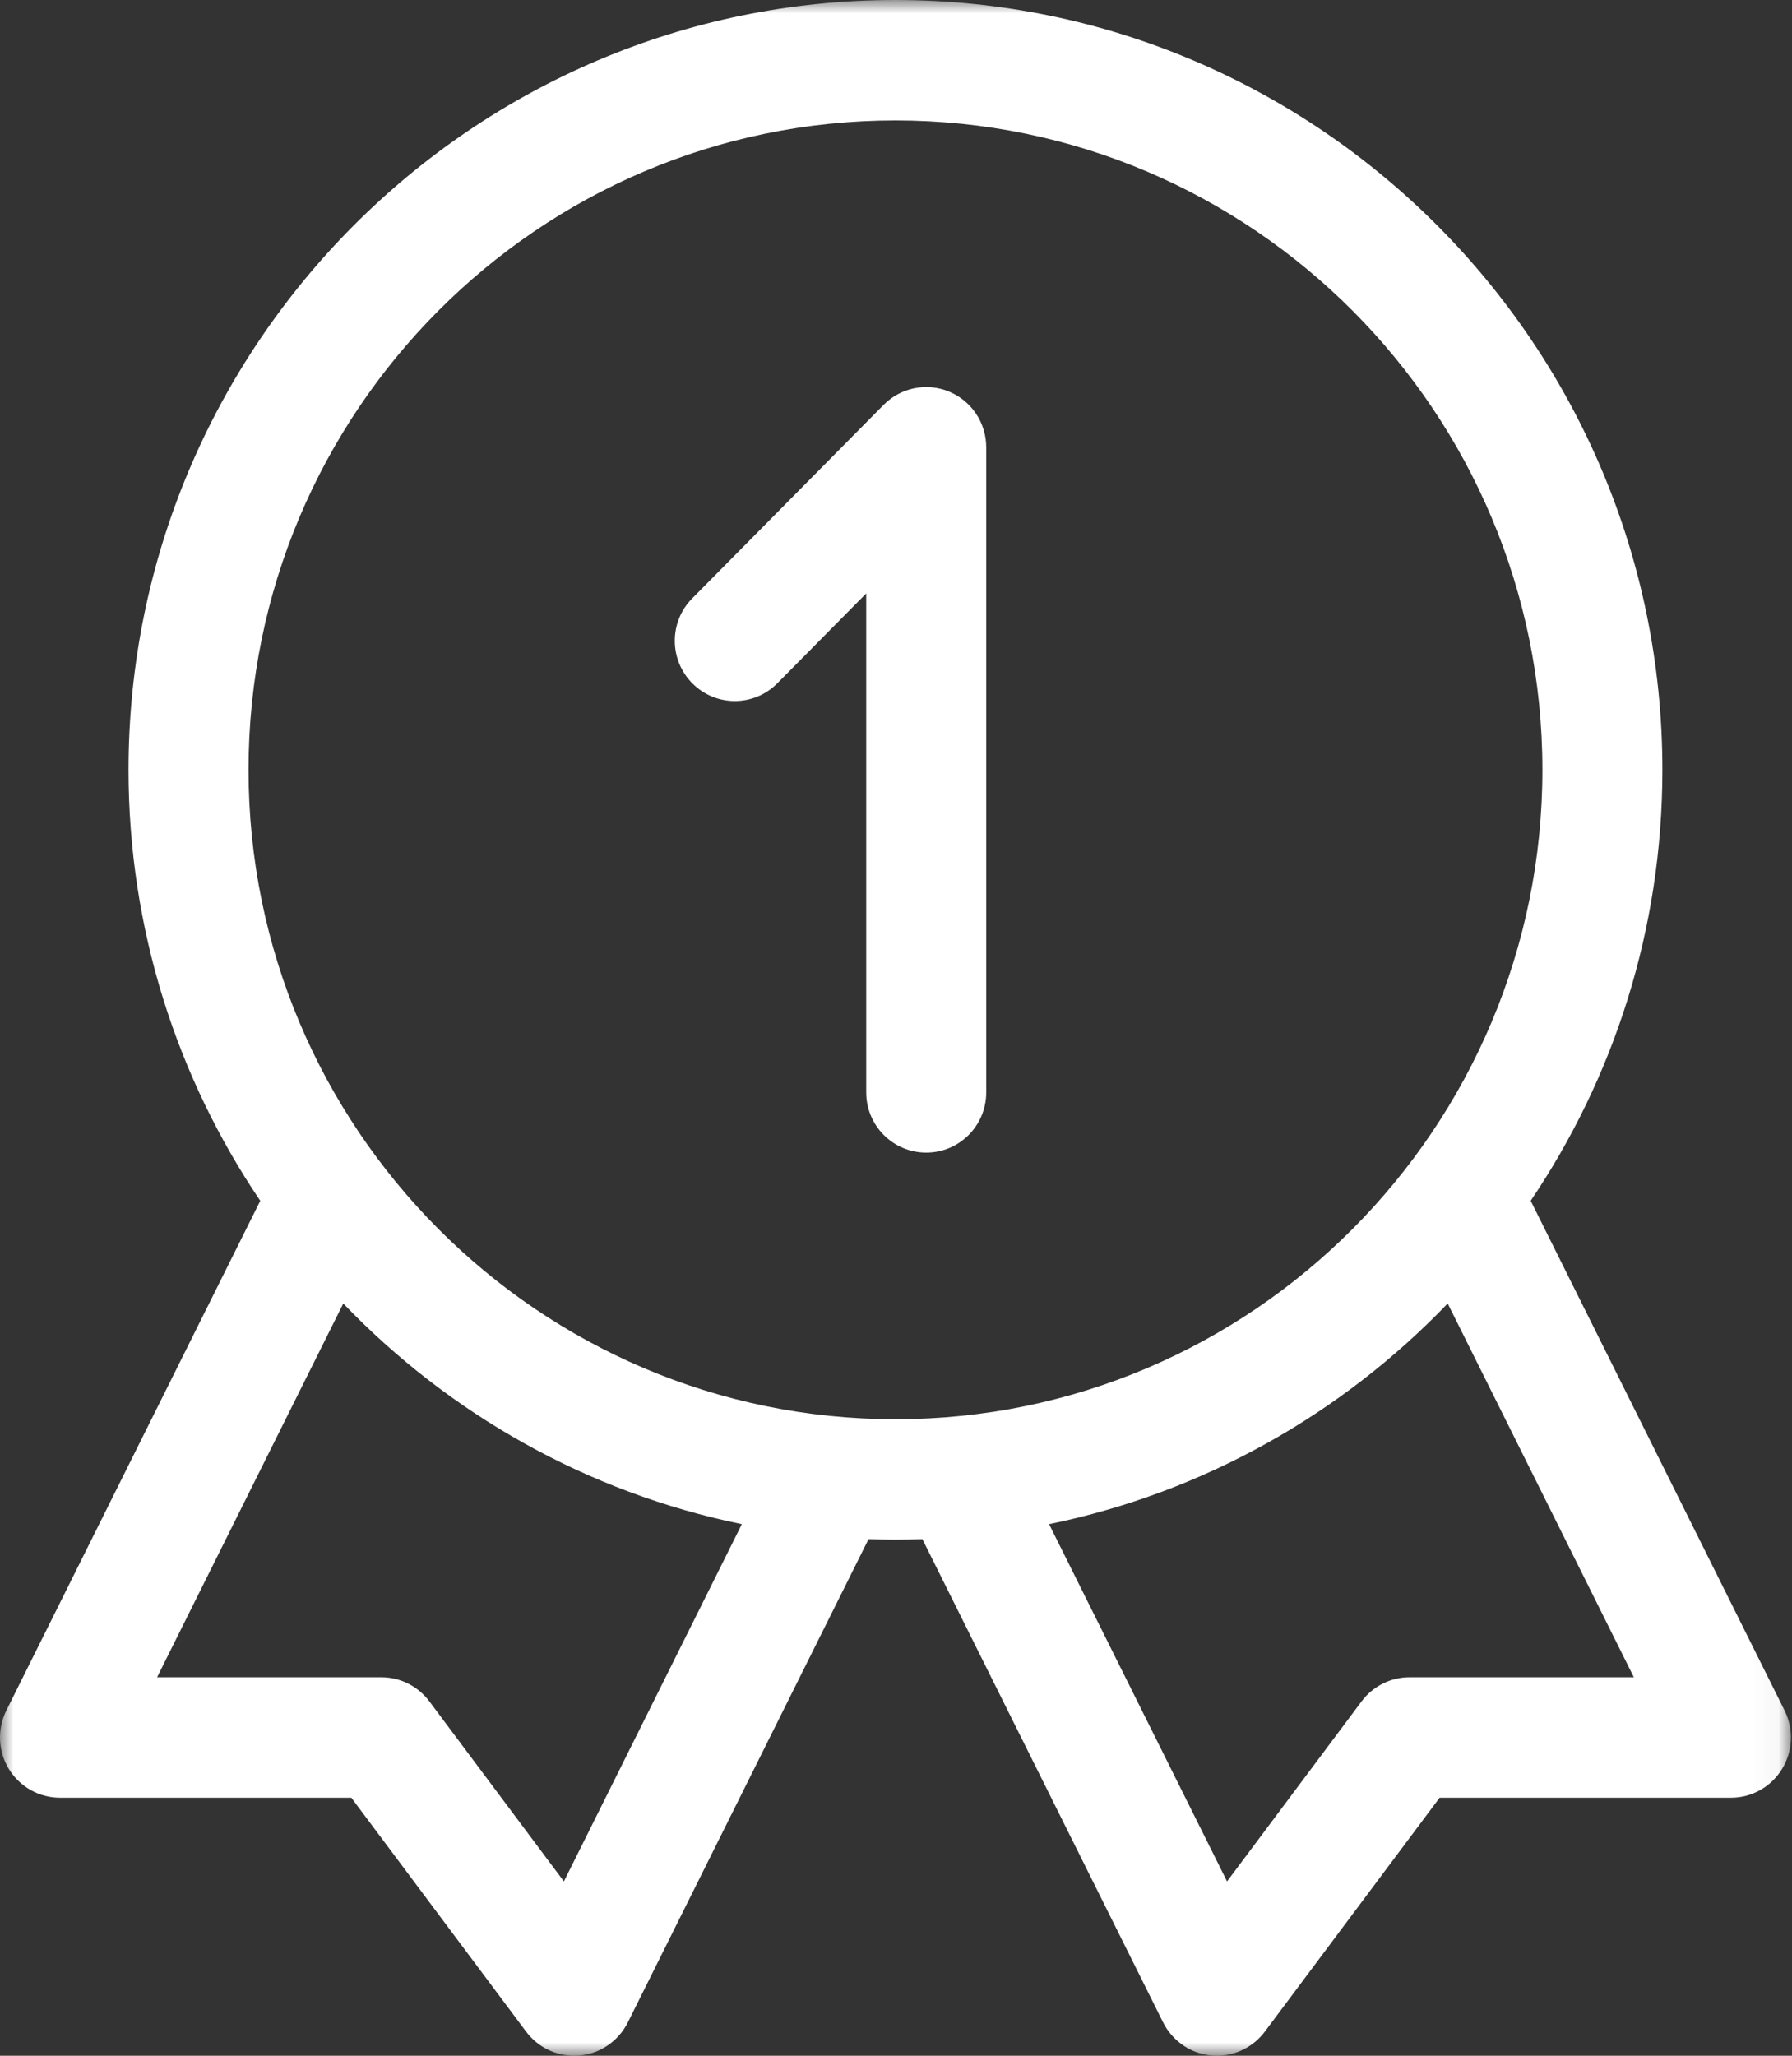 <?xml version="1.0" encoding="UTF-8"?>
<svg width="68px" height="78px" viewBox="0 0 68 78" version="1.1" xmlns="http://www.w3.org/2000/svg" xmlns:xlink="http://www.w3.org/1999/xlink">
    <rect x="0" y="0" width="68" height="78" fill="#333333" stroke="none"/>
    <!-- Generator: Sketch 49 (51002) - http://www.bohemiancoding.com/sketch -->
    <title>4 estrellas</title>
    <desc>Created with Sketch.</desc>
    <defs>
        <polygon id="path-1" points="0 6.09375e-05 67.96 6.09375e-05 67.96 78 0 78"></polygon>
    </defs>
    <g id="Grand-Park-Royal-Puerto-Vallarta" stroke="none" stroke-width="1" fill="none" fill-rule="evenodd">
        <g id="Decapolis-|-Home" transform="translate(-993, -6845)">
            <g id="4-estrellas" transform="translate(993, 6845)">
                <g id="Page-1">
                    <path d="M36.014,14.858 C35.161,14.505 34.181,14.704 33.531,15.361 L26.267,22.704 C25.381,23.6 25.387,25.046 26.279,25.935 C27.172,26.825 28.613,26.82 29.499,25.924 L32.87,22.516 L32.87,41.448 C32.87,42.71 33.889,43.733 35.147,43.733 C36.404,43.733 37.424,42.71 37.424,41.448 L37.424,16.971 C37.424,16.045 36.867,15.211 36.014,14.858" id="Fill-1" fill="#FFFFFF"></path>
                    <g id="Group-5">
                        <mask id="mask-2" fill="white">
                            <use xlink:href="#path-1"></use>
                        </mask>
                        <g id="Clip-4"></g>
                        <path d="M53.489,63.639 C52.773,63.639 52.098,63.978 51.668,64.553 L46.562,71.386 L39.809,57.83 C45.686,56.625 50.923,53.638 54.935,49.457 L61.999,63.639 L53.489,63.639 L53.489,63.639 Z M33.98,53.849 C20.444,53.849 9.431,42.796 9.431,29.21 C9.431,15.624 20.444,4.57 33.98,4.57 C47.516,4.57 58.529,15.624 58.529,29.21 C58.529,42.796 47.516,53.849 33.98,53.849 Z M21.398,71.386 L16.292,64.553 C15.862,63.978 15.187,63.639 14.47,63.639 L5.961,63.639 L13.026,49.458 C17.037,53.638 22.274,56.626 28.15,57.83 L21.398,71.386 Z M67.719,64.902 L58.084,45.56 C61.238,40.891 63.082,35.263 63.082,29.21 C63.082,13.103 50.027,6.09375e-05 33.98,6.09375e-05 C17.933,6.09375e-05 4.877,13.103 4.877,29.21 C4.877,35.263 6.722,40.892 9.876,45.561 L0.24,64.902 C-0.113,65.611 -0.075,66.452 0.34,67.125 C0.755,67.799 1.488,68.21 2.277,68.21 L13.332,68.21 L19.965,77.086 C20.397,77.664 21.073,78 21.786,78 C22.731,78 23.475,77.435 23.823,76.737 L32.958,58.399 C33.298,58.411 33.638,58.419 33.98,58.419 C34.322,58.419 34.662,58.411 35.001,58.399 L44.137,76.737 C44.484,77.433 45.229,78 46.174,78 C46.886,78 47.562,77.664 47.995,77.086 L54.628,68.21 L65.683,68.21 C66.472,68.21 67.205,67.799 67.619,67.125 C68.034,66.452 68.072,65.611 67.719,64.902 Z" id="Fill-3" fill="#FFFFFF" mask="url(#mask-2)"></path>
                    </g>
                </g>
            </g>
        </g>
    </g>
</svg>